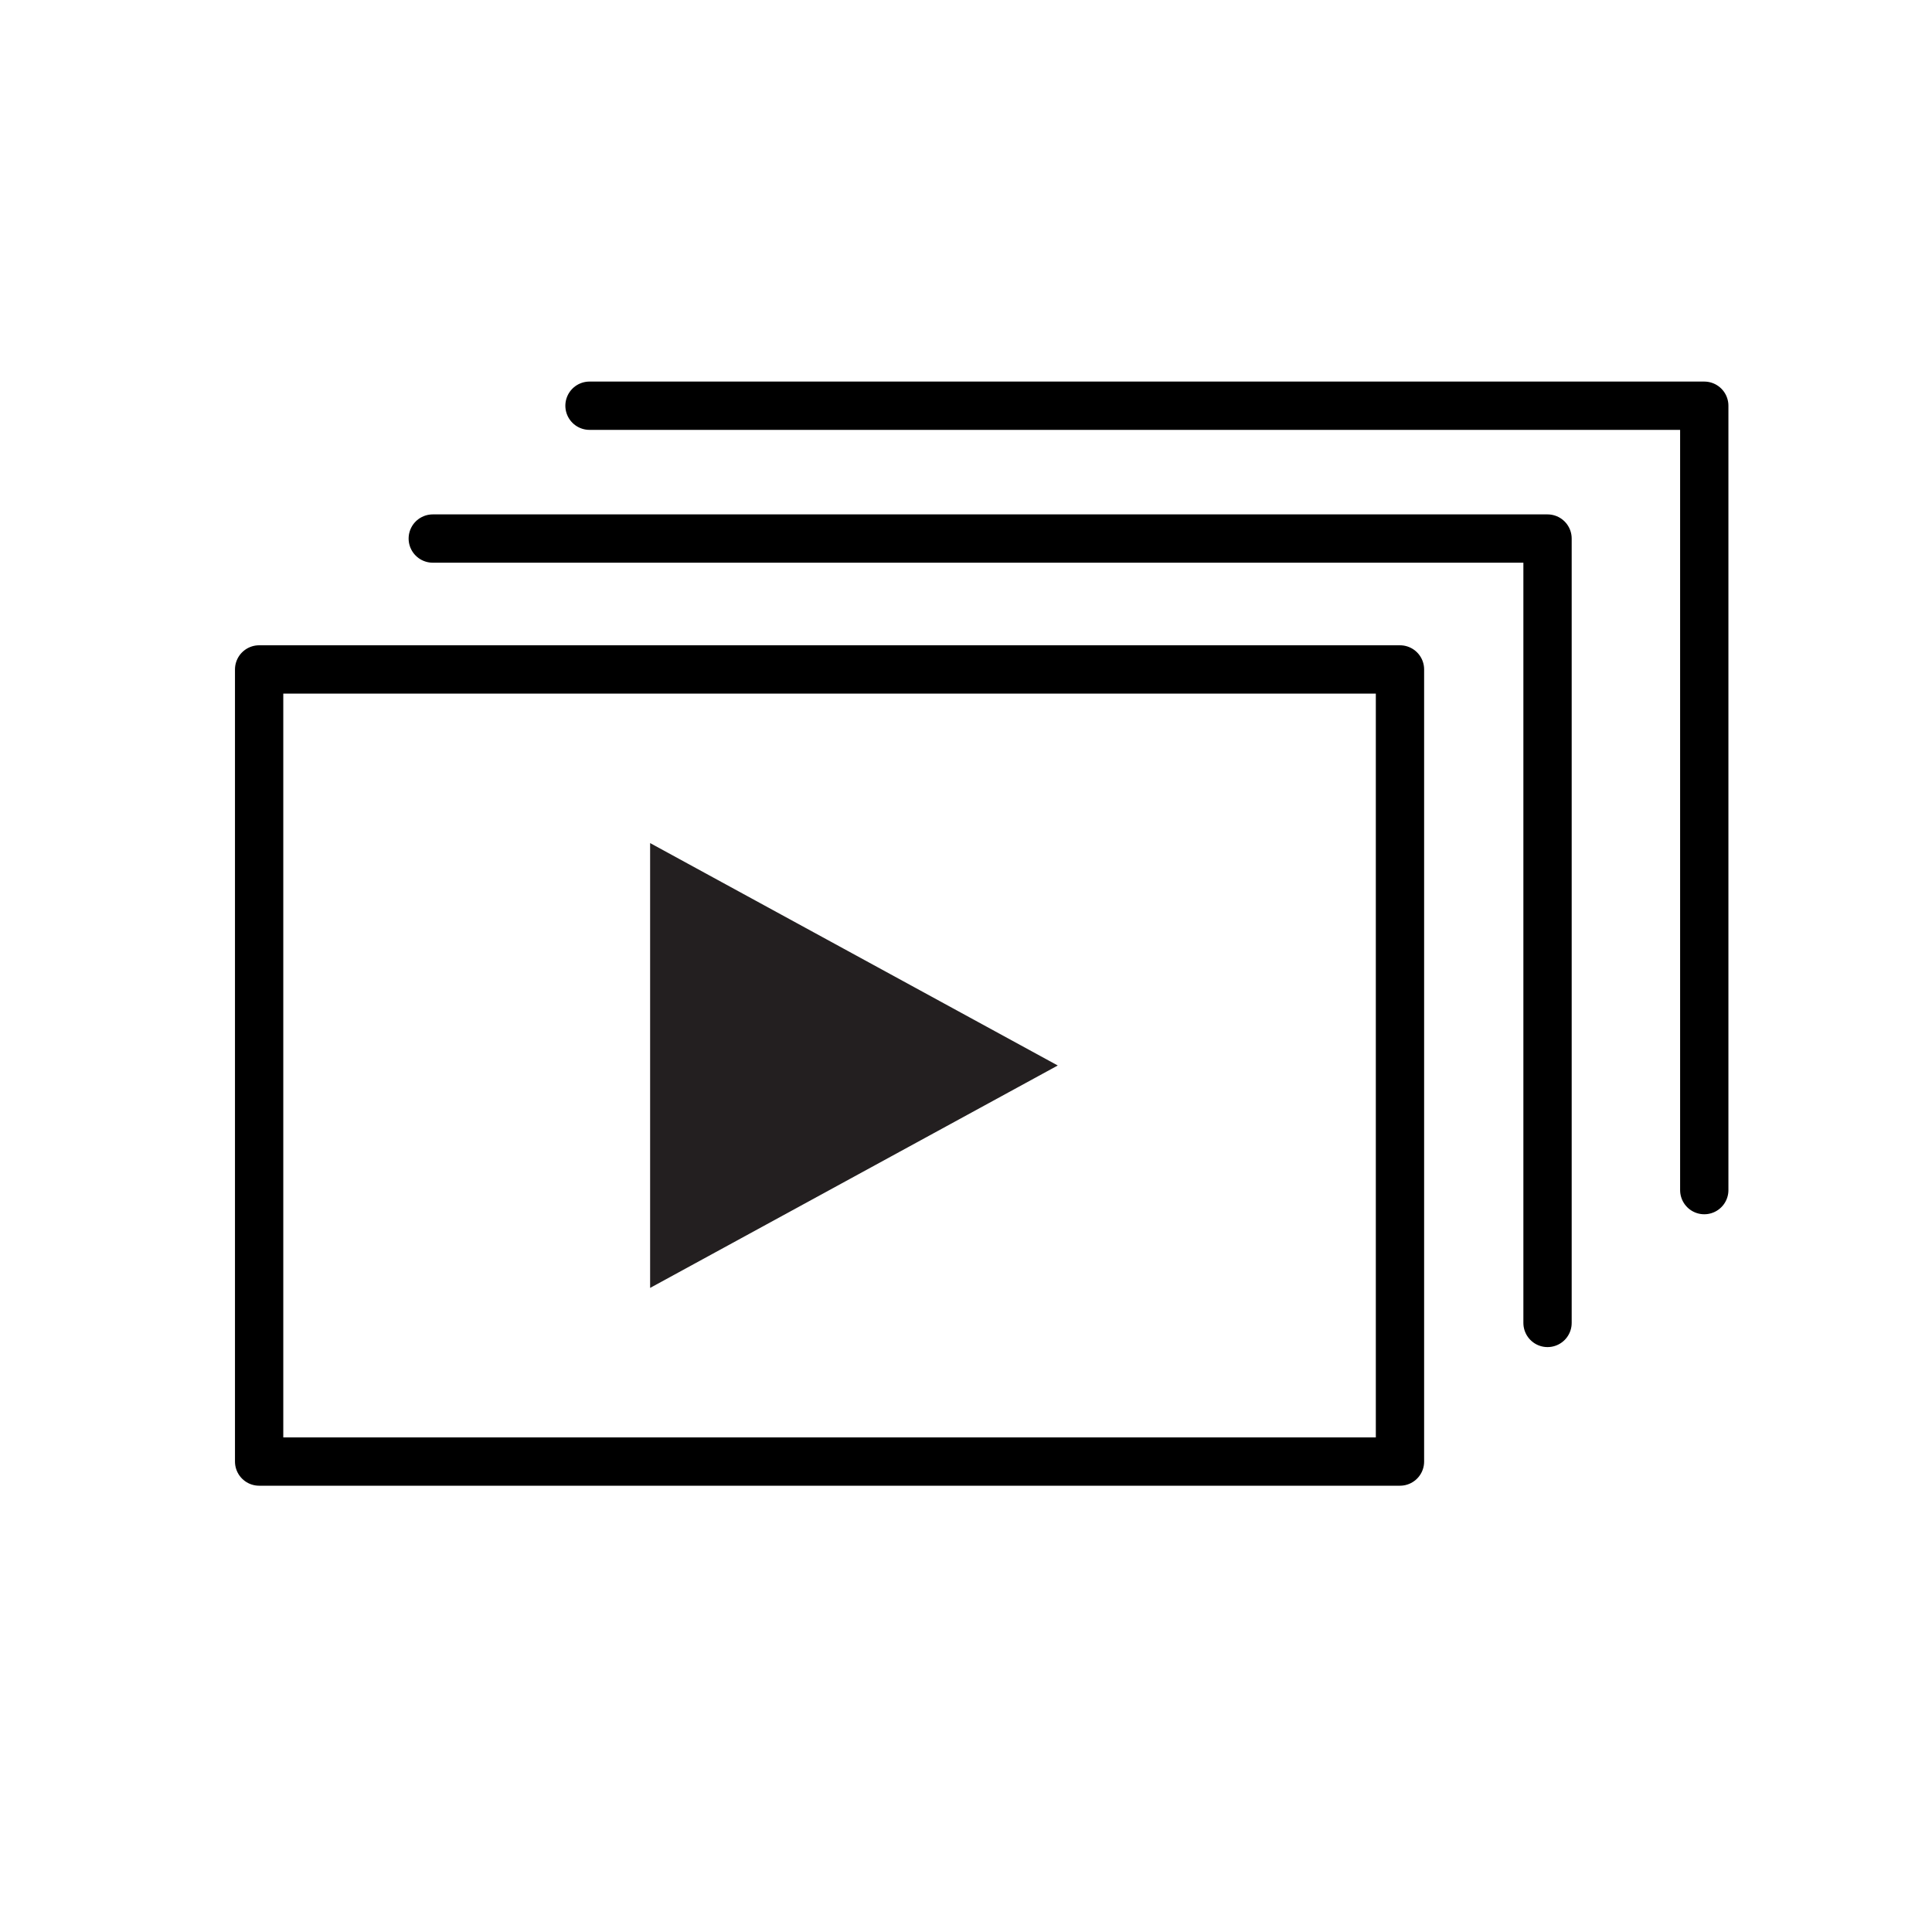 <?xml version="1.0" encoding="UTF-8"?>
<svg id="Layer_1" data-name="Layer 1" xmlns="http://www.w3.org/2000/svg" viewBox="0 0 80 80">
  <defs>
    <style>
      .cls-1 {
        fill: #231f20;
      }

      .cls-2 {
        stroke-linecap: round;
      }

      .cls-2, .cls-3 {
        fill: none;
        stroke: #000;
        stroke-linejoin: round;
        stroke-width: 2px;
      }
    </style>
  </defs>
  <rect class="cls-3" x="10.73" y="27.72" width="47.24" height="32.8"/>
  <polyline class="cls-2" points="17.92 22.3 64.08 22.3 64.08 54.78"/>
  <polyline class="cls-2" points="24.41 16.8 70.57 16.8 70.57 49.28"/>
  <polygon class="cls-1" points="26.92 34.91 26.92 53.33 43.8 44.12 26.92 34.91"/>
</svg>